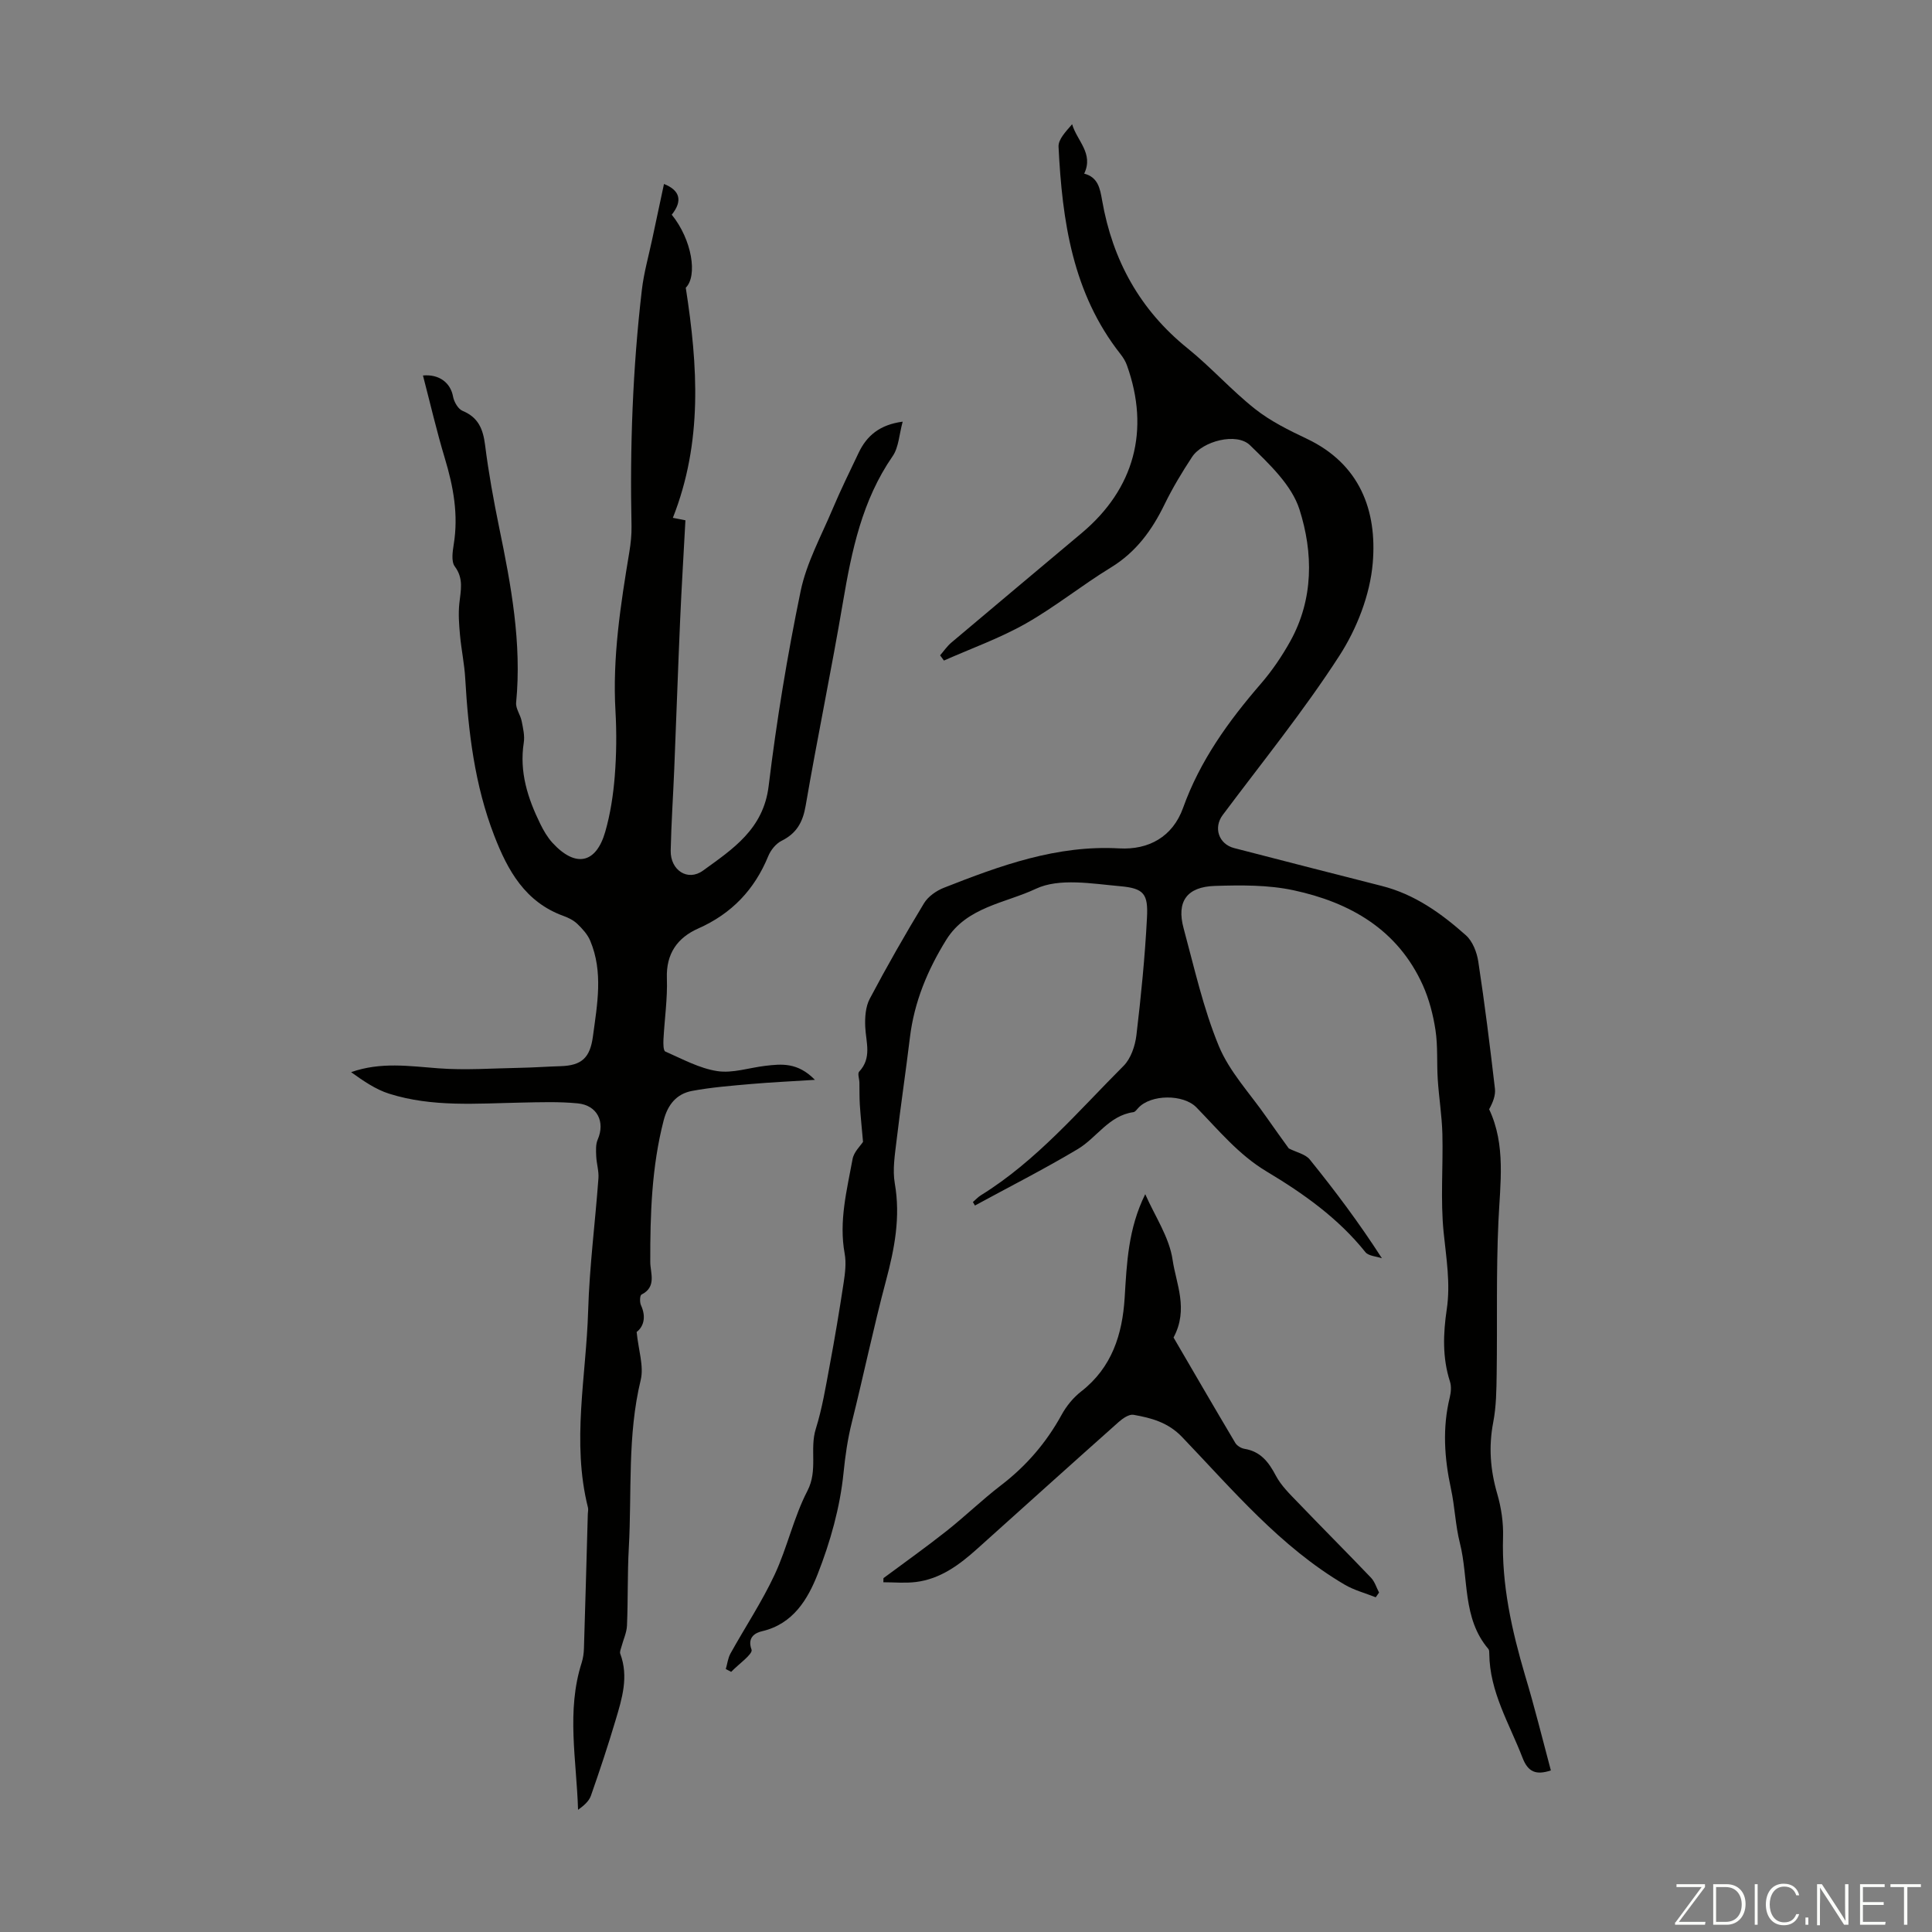 <svg enable-background="new 0 0 400 400" viewBox="0 0 400 400" xmlns="http://www.w3.org/2000/svg"><rect x="0" y="0" width="400" height="400" fill="#808080" stroke="none"/><g fill="#fbfcfa"><path d="m346.9 398 5.4-7.3h-5.2v-.6h5.9v.6l-5.4 7.2h5.5l-.1.6h-6.2v-.5z"/><path d="m354.7 390.1h2.8c2.3 0 3.9 1.6 3.9 4.1s-1.6 4.3-3.9 4.3h-2.8zm.6 7.8h2c2.2 0 3.3-1.6 3.3-3.6 0-1.8-1-3.6-3.3-3.6h-2z"/><path d="m363.9 390.1v8.4h-.6v-8.4z"/><path d="m372.5 396.3c-.4 1.3-1.4 2.3-3.2 2.3-2.4 0-3.7-1.9-3.7-4.3 0-2.3 1.2-4.3 3.7-4.3 1.8 0 2.9 1 3.2 2.4h-.6c-.4-1.1-1.1-1.8-2.5-1.8-2.1 0-3 1.9-3 3.7s.9 3.7 3 3.7c1.4 0 2.1-.7 2.5-1.7z"/><path d="m373.8 398.5v-1.5h.6v1.5z"/><path d="m376.2 398.5v-8.4h1c1.3 2 4.4 6.7 4.9 7.6-.1-1.2-.1-2.4-.1-3.8v-3.8h.7v8.4h-.9c-1.2-1.9-4.4-6.8-5-7.7.1 1.1 0 2.3 0 3.9v3.9h-.6z"/><path d="m390 394.4h-4.3v3.5h4.7l-.1.6h-5.2v-8.4h5.1v.6h-4.5v3.1h4.3z"/><path d="m394.2 390.7h-2.8v-.6h6.3v.6h-2.8v7.8h-.7z"/></g><path d="m321.09 366.55c-3.05 1-4.72.37-5.87-2.63-2.72-7.06-6.81-13.64-6.88-21.54 0-.33 0-.76-.19-.98-5.44-6.38-4.04-14.61-5.9-21.94-.93-3.67-1.04-7.54-1.85-11.25-1.36-6.31-1.79-12.57-.24-18.9.25-1.04.36-2.28.04-3.27-1.59-4.93-1.41-9.94-.67-14.92.81-5.41-.1-10.63-.64-15.97-.68-6.74-.09-13.59-.26-20.39-.1-3.78-.72-7.53-.96-11.31-.22-3.39.04-6.85-.47-10.19-.48-3.15-1.31-6.36-2.61-9.27-5.19-11.53-15.07-17.16-26.78-19.67-5.26-1.13-10.87-1.07-16.3-.9-5.82.19-7.95 3.26-6.46 8.76 2.22 8.19 4.07 16.58 7.29 24.38 2.2 5.33 6.45 9.82 9.82 14.67 1.62 2.34 3.31 4.64 4.67 6.54 1.61.82 3.45 1.18 4.35 2.3 5.2 6.44 10.17 13.05 14.93 20.44-1.16-.4-2.77-.46-3.42-1.27-5.63-7.04-12.86-12.15-20.44-16.69-5.82-3.48-9.96-8.58-14.55-13.28-2.7-2.77-9.46-2.73-12.05.14-.3.33-.63.8-.99.85-5.1.71-7.59 5.31-11.54 7.66-6.94 4.14-14.17 7.81-21.27 11.67-.14-.24-.28-.48-.42-.72.56-.48 1.06-1.04 1.68-1.42 11.48-7.11 20.12-17.38 29.51-26.77 1.51-1.51 2.39-4.12 2.66-6.33.96-8.09 1.77-16.22 2.19-24.36.25-4.89-.59-6.07-5.55-6.51-5.84-.52-12.62-1.75-17.47.54-6.29 2.97-14.3 3.73-18.54 10.56-3.87 6.24-6.63 12.86-7.52 20.21-.86 7.1-1.92 14.18-2.76 21.29-.35 2.97-.87 6.07-.37 8.95 1.21 6.95-.05 13.48-1.83 20.14-2.59 9.71-4.63 19.56-7.07 29.32-.87 3.48-1.36 6.9-1.72 10.49-.72 7.11-2.73 14.26-5.36 20.95-2.03 5.15-5.05 10.28-11.47 11.79-1.12.26-3.23 1.05-2.21 3.82.33.9-2.72 3.03-4.22 4.6-.37-.19-.74-.39-1.11-.58.32-1.09.44-2.28.98-3.24 3.02-5.44 6.49-10.66 9.12-16.28s3.95-11.89 6.8-17.38c2.22-4.28.42-8.62 1.73-12.82 1.33-4.25 2.05-8.7 2.87-13.09 1.07-5.71 2.03-11.45 2.9-17.19.3-1.98.56-4.08.21-6.01-1.23-6.71.46-13.14 1.64-19.6.27-1.46 1.64-2.73 2.16-3.54-.24-2.78-.5-5.21-.66-7.64-.1-1.55-.06-3.1-.09-4.65-.02-.77-.42-1.86-.05-2.25 2.67-2.84 1.41-6.06 1.26-9.24-.09-1.94.05-4.18.93-5.84 3.54-6.7 7.31-13.29 11.23-19.77.85-1.41 2.55-2.6 4.13-3.22 11.66-4.59 23.37-8.88 36.3-8.15 6.08.34 11.06-2.39 13.21-8.38 3.5-9.78 9.4-17.95 16.1-25.7 2.32-2.68 4.36-5.69 6.09-8.79 4.86-8.75 4.77-18.35 1.91-27.31-1.61-5.04-6.24-9.39-10.25-13.3-2.75-2.68-9.81-.86-11.98 2.43-2.08 3.16-4.05 6.43-5.71 9.84-2.6 5.34-5.89 9.87-11.11 13.06-6.01 3.67-11.54 8.16-17.65 11.62-5.36 3.03-11.25 5.13-16.91 7.64-.26-.36-.53-.72-.79-1.08.77-.89 1.44-1.89 2.33-2.64 8.98-7.58 17.99-15.12 26.99-22.68 10.89-9.15 14.17-21.28 9.36-34.73-.29-.82-.78-1.61-1.32-2.3-9.95-12.62-12.08-27.61-12.84-42.94-.08-1.54 1.52-3.16 2.81-4.67 1.01 3.45 4.5 6.05 2.5 10.23 2.87.74 3.28 3.07 3.72 5.58 2.16 12.33 7.8 22.62 17.69 30.59 4.86 3.92 9.06 8.67 13.95 12.54 3.2 2.53 6.99 4.41 10.71 6.17 11.02 5.22 14.6 14.89 13.67 25.76-.56 6.58-3.29 13.58-6.91 19.18-7.38 11.43-16 22.06-24.16 32.98-1.94 2.6-.84 6.01 2.39 6.84 10.17 2.62 20.35 5.26 30.53 7.83 6.82 1.72 12.34 5.68 17.44 10.22 1.4 1.25 2.28 3.54 2.57 5.48 1.33 8.73 2.42 17.5 3.44 26.28.16 1.39-.43 2.86-1.2 4.26 3.5 7.43 2.28 15.33 1.92 23.27-.48 10.48-.21 21-.36 31.49-.05 3.35-.08 6.76-.71 10.03-.98 5.08-.61 9.9.83 14.84.83 2.86 1.29 5.96 1.2 8.93-.31 9.87 1.8 19.29 4.56 28.66 1.96 6.49 3.58 13.09 5.34 19.67z" fill="#010100"/><path d="m137.47 38.09c3.27 1.29 3.94 3.45 1.61 6.36 4.21 5.2 5.37 12.68 2.9 15.12 2.53 16.27 3.51 31.96-2.67 47.64.75.15 1.63.32 2.6.51-.37 6.93-.79 13.72-1.09 20.53-.45 10.29-.8 20.58-1.22 30.86-.23 5.67-.62 11.33-.74 17-.08 4.05 3.51 6.44 6.69 4.14 6.14-4.45 12.51-8.58 13.59-17.51 1.64-13.52 3.86-27.01 6.62-40.34 1.22-5.9 4.28-11.44 6.65-17.08 1.65-3.91 3.53-7.72 5.35-11.55 1.69-3.57 4.38-5.84 9.13-6.47-.73 2.64-.81 5.31-2.08 7.15-6.32 9.13-8.47 19.54-10.28 30.19-2.39 14.1-5.31 28.1-7.73 42.19-.59 3.41-1.87 5.7-4.98 7.25-1.17.58-2.25 1.92-2.76 3.17-2.85 6.95-7.57 11.91-14.49 14.98-4.29 1.9-6.68 5.19-6.5 10.3.15 4.23-.49 8.48-.71 12.73-.04.84-.03 2.27.39 2.45 3.52 1.54 7.04 3.48 10.75 4.05 3.18.49 6.62-.7 9.94-1.09 3.34-.39 6.7-.77 10.28 2.9-4.98.32-9.09.5-13.19.86-4.09.36-8.21.68-12.24 1.43-3.21.6-5.04 2.83-5.89 6.12-2.49 9.64-2.79 19.44-2.77 29.31.01 2.27 1.38 5.14-1.82 6.74-.34.17-.39 1.59-.1 2.21 1.18 2.57.43 4.53-.9 5.53.37 3.75 1.53 7.07.84 9.95-2.78 11.48-1.82 23.15-2.46 34.72-.3 5.36-.15 10.74-.38 16.11-.06 1.46-.75 2.89-1.13 4.34-.13.5-.42 1.09-.26 1.51 1.78 4.75.36 9.29-.98 13.78-1.56 5.24-3.29 10.45-5.1 15.61-.41 1.16-1.5 2.08-2.66 2.91-.31-10.3-2.45-20.45.75-30.45.3-.95.44-1.98.47-2.98.29-9.27.54-18.54.8-27.81.01-.45.14-.92.03-1.34-3.41-13.58-.36-27.17.04-40.74.27-9.16 1.46-18.28 2.13-27.43.11-1.51-.4-3.06-.46-4.59-.05-1.14-.13-2.42.31-3.43 1.58-3.64-.07-7.09-4.14-7.49-3.88-.38-7.82-.24-11.73-.16-9.16.18-18.39.98-27.31-1.84-2.83-.89-5.38-2.68-7.88-4.46 6.13-2.16 12.05-1.25 18.04-.8 5.62.43 11.31 0 16.97-.1 2.78-.05 5.57-.26 8.35-.34 4.43-.13 6.12-1.77 6.71-6.17.89-6.65 2.17-13.32-.57-19.82-.55-1.3-1.61-2.46-2.65-3.46-.78-.75-1.86-1.29-2.89-1.66-7.92-2.87-11.54-9.4-14.34-16.66-4.04-10.47-5.35-21.42-5.99-32.52-.17-2.99-.81-5.96-1.08-8.95-.2-2.18-.37-4.41-.14-6.57.28-2.66.95-5.12-.94-7.65-.76-1.02-.46-3.06-.22-4.57 1-6.13-.07-11.96-1.84-17.82-1.7-5.64-3.03-11.4-4.53-17.15 3.41-.31 5.72 1.55 6.23 4.37.2 1.1 1.05 2.58 1.98 2.96 3.27 1.36 4.23 3.77 4.65 7.06.72 5.73 1.76 11.44 2.92 17.1 2.47 11.96 4.7 23.92 3.51 36.24-.12 1.22.88 2.51 1.14 3.81.29 1.47.67 3.05.44 4.49-.94 6.05.82 11.5 3.41 16.79.68 1.39 1.49 2.79 2.53 3.93 4.75 5.18 9.02 4.36 10.93-2.28 1.07-3.73 1.66-7.65 1.97-11.52.35-4.45.4-8.96.15-13.42-.65-11.16 1.06-22.08 2.87-33 .29-1.76.48-3.56.45-5.33-.35-16.36.24-32.67 2.14-48.92.41-3.53 1.4-6.99 2.14-10.48.81-3.75 1.61-7.52 2.44-11.45z" fill="#010100"/><path d="m182.91 326.74c4.35-3.23 8.77-6.37 13.02-9.73 3.86-3.05 7.41-6.5 11.31-9.49 5.24-4.01 9.39-8.83 12.56-14.61.99-1.81 2.42-3.56 4.04-4.82 6.38-4.96 8.54-11.83 9.01-19.41.44-7.14.71-14.27 4.26-21.44 1.98 4.53 4.99 8.91 5.67 13.63.71 4.89 3.35 10.16.19 16.05 3.99 6.84 8.35 14.36 12.79 21.83.35.58 1.19 1.09 1.88 1.21 3.33.54 5.01 2.71 6.5 5.54 1.1 2.09 2.91 3.84 4.58 5.57 5.01 5.23 10.14 10.35 15.14 15.59.77.81 1.12 2.03 1.66 3.06-.23.33-.46.66-.69.98-2.16-.86-4.47-1.46-6.44-2.62-13.33-7.84-23.15-19.6-33.65-30.56-2.91-3.04-6.37-3.95-10.06-4.6-.92-.16-2.23.74-3.07 1.49-9.78 8.7-19.5 17.46-29.24 26.21-3.7 3.33-7.65 6.29-12.76 6.92-2.21.27-4.48.05-6.72.05 0-.29.01-.57.02-.85z" fill="#010100"/></svg>